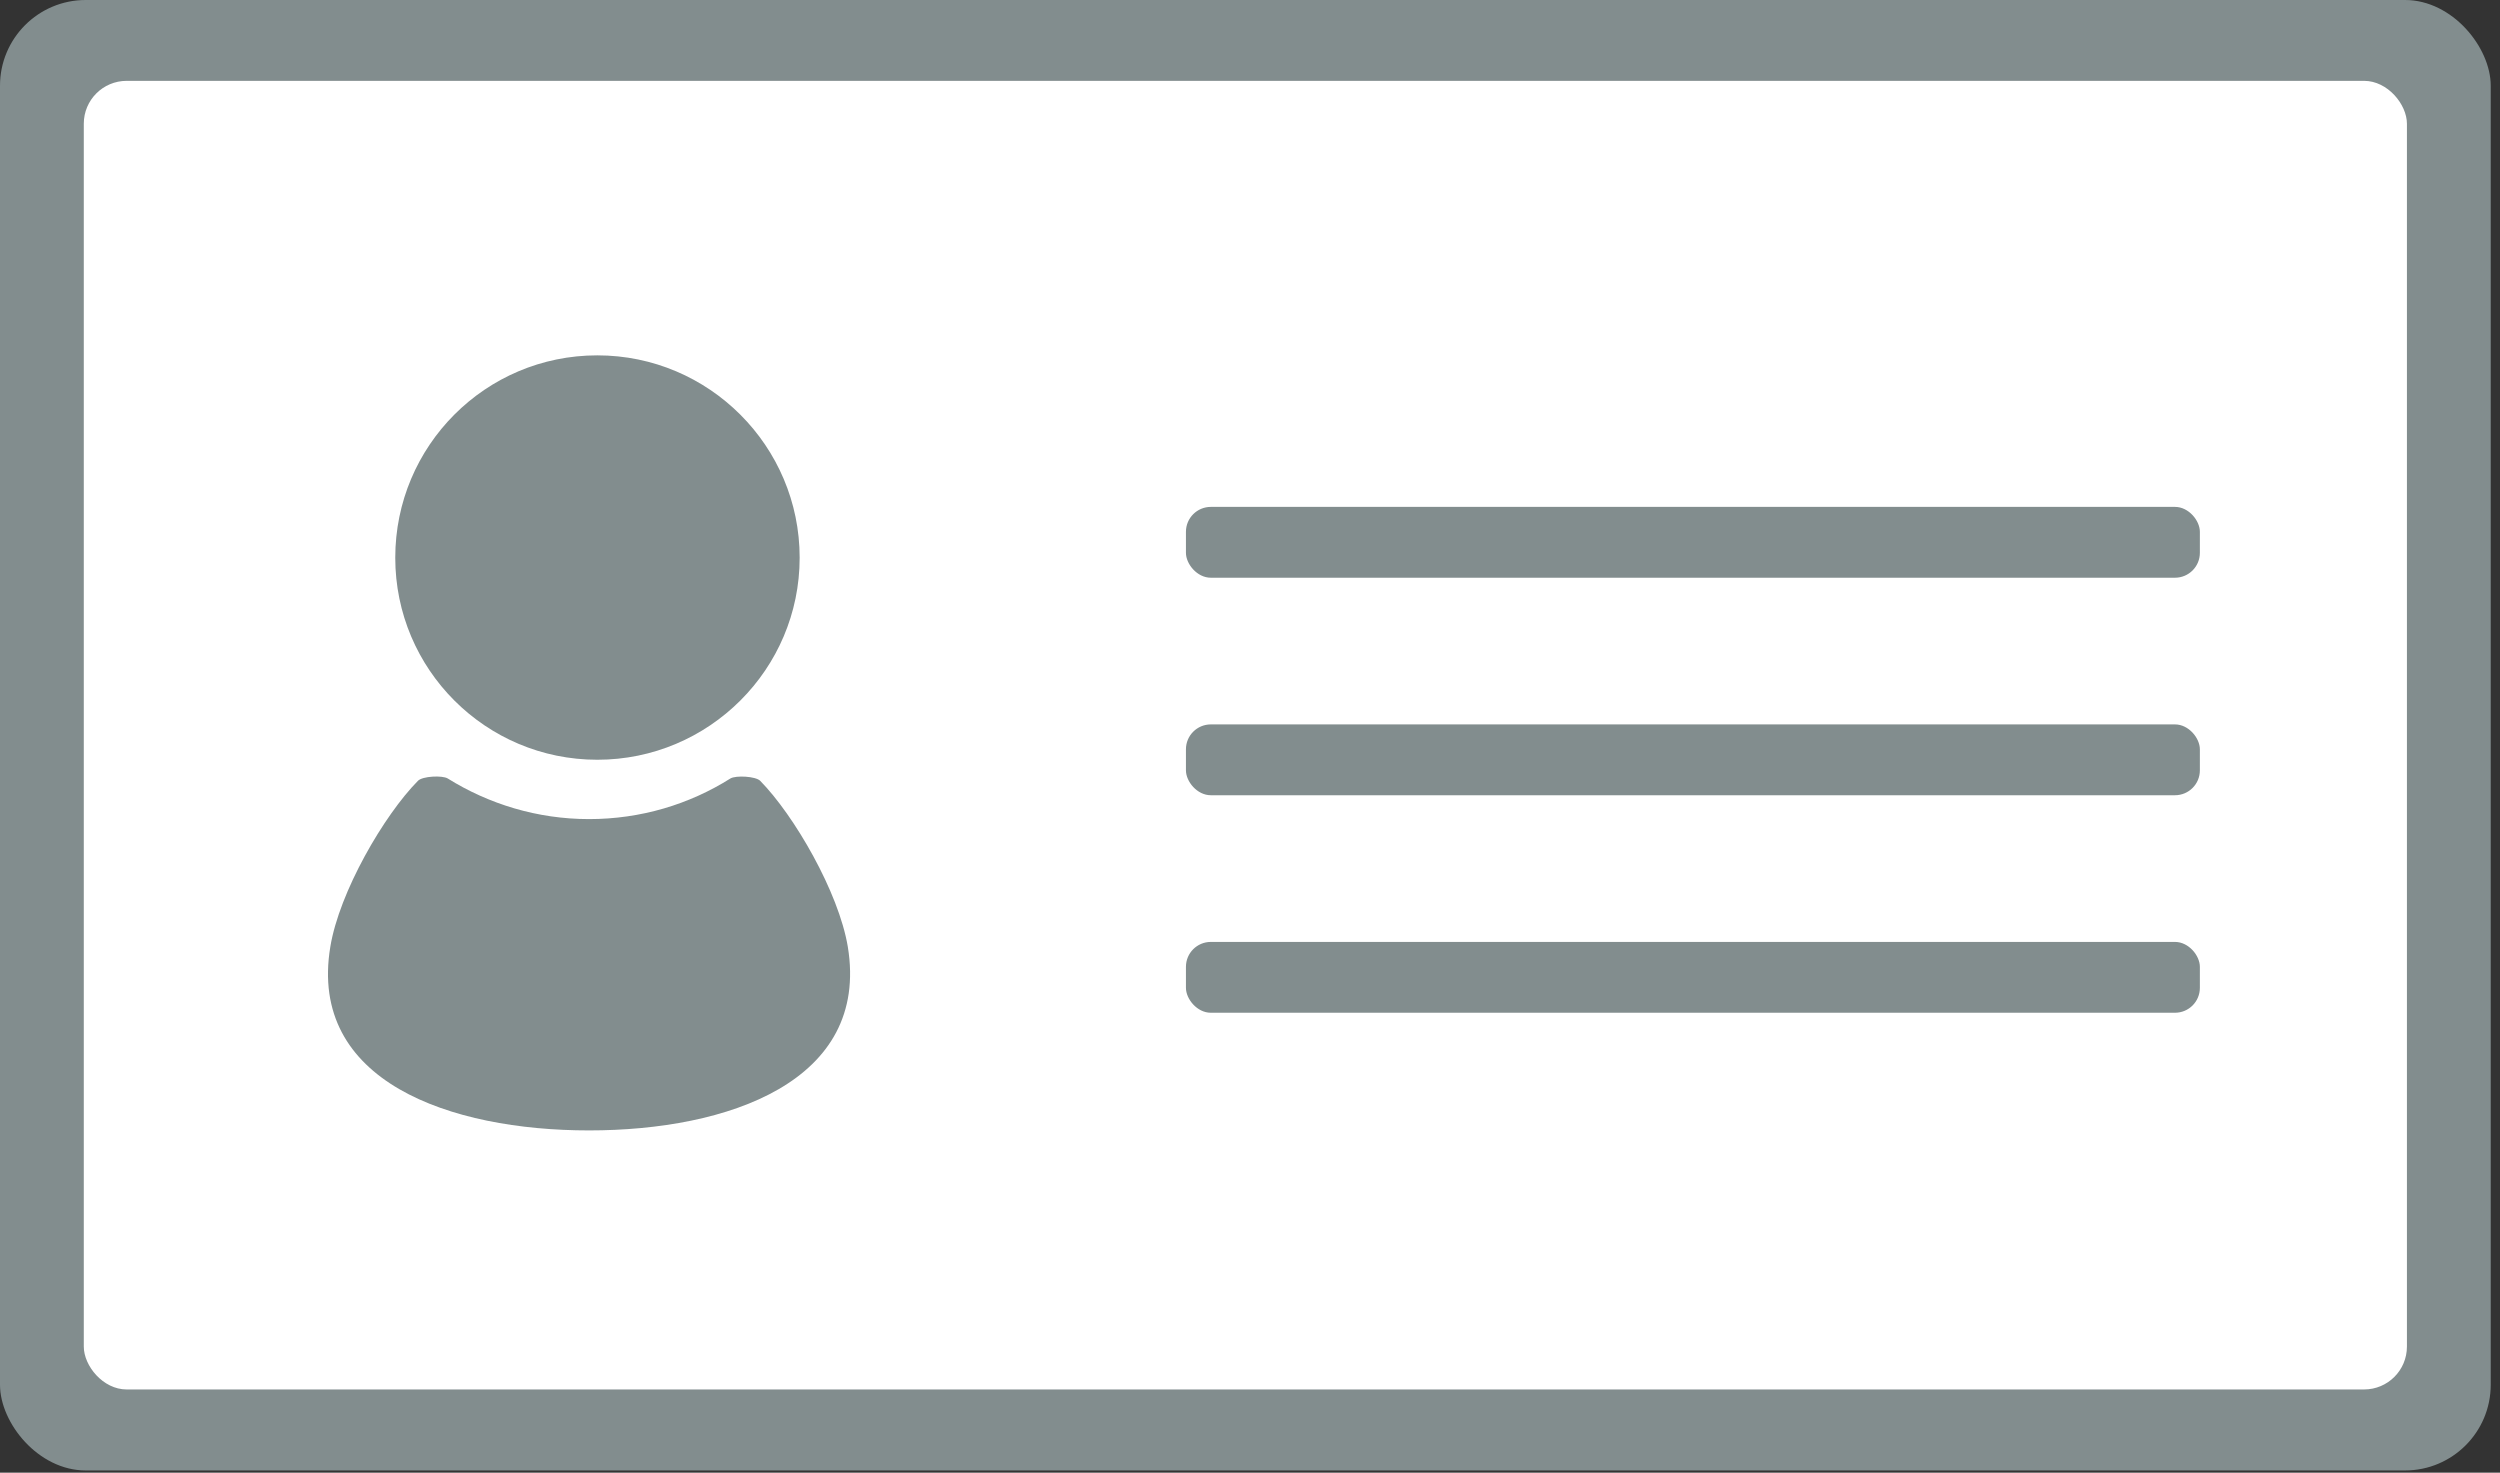 <?xml version="1.0" encoding="UTF-8"?>
<svg id="_レイヤー_1" data-name="レイヤー 1" xmlns="http://www.w3.org/2000/svg" viewBox="0 0 169.76 100">
  <rect x="0" y="0" width="169.76" height="100" fill="#333333" stroke="none"/>
  <defs>
    <style>
      .cls-1 {
        fill: #fff;
      }

      .cls-2 {
        fill: #828d8e;
      }
    </style>
  </defs>
  <rect class="cls-2" width="169.13" height="99.85" rx="5.82" ry="5.82"/>
  <rect class="cls-1" x="5.69" y="5.49" width="157.75" height="88.86" rx="2.91" ry="2.91"/>
  <rect class="cls-2" x="80.53" y="34.42" width="68.85" height="4.81" rx="1.69" ry="1.69"/>
  <rect class="cls-2" x="80.53" y="63.96" width="68.85" height="4.81" rx="1.69" ry="1.69"/>
  <rect class="cls-2" x="80.53" y="49.19" width="68.85" height="4.81" rx="1.69" ry="1.69"/>
  <path class="cls-2" d="M40.56,51.59c7.58,0,13.74-6.15,13.74-13.72s-6.15-13.74-13.74-13.74-13.72,6.15-13.72,13.74,6.15,13.72,13.72,13.72Z"/>
  <path class="cls-2" d="M51.62,53.02c-.31-.31-1.65-.38-2.02-.16-2.79,1.76-6.09,2.76-9.6,2.76s-6.81-1.02-9.6-2.76c-.37-.22-1.71-.16-2.02.16-2.31,2.34-5.34,7.55-5.95,11.27-1.52,9.15,8.15,12.47,17.57,12.47s19.07-3.32,17.57-12.47c-.62-3.72-3.65-8.93-5.95-11.27Z"/>
</svg>
